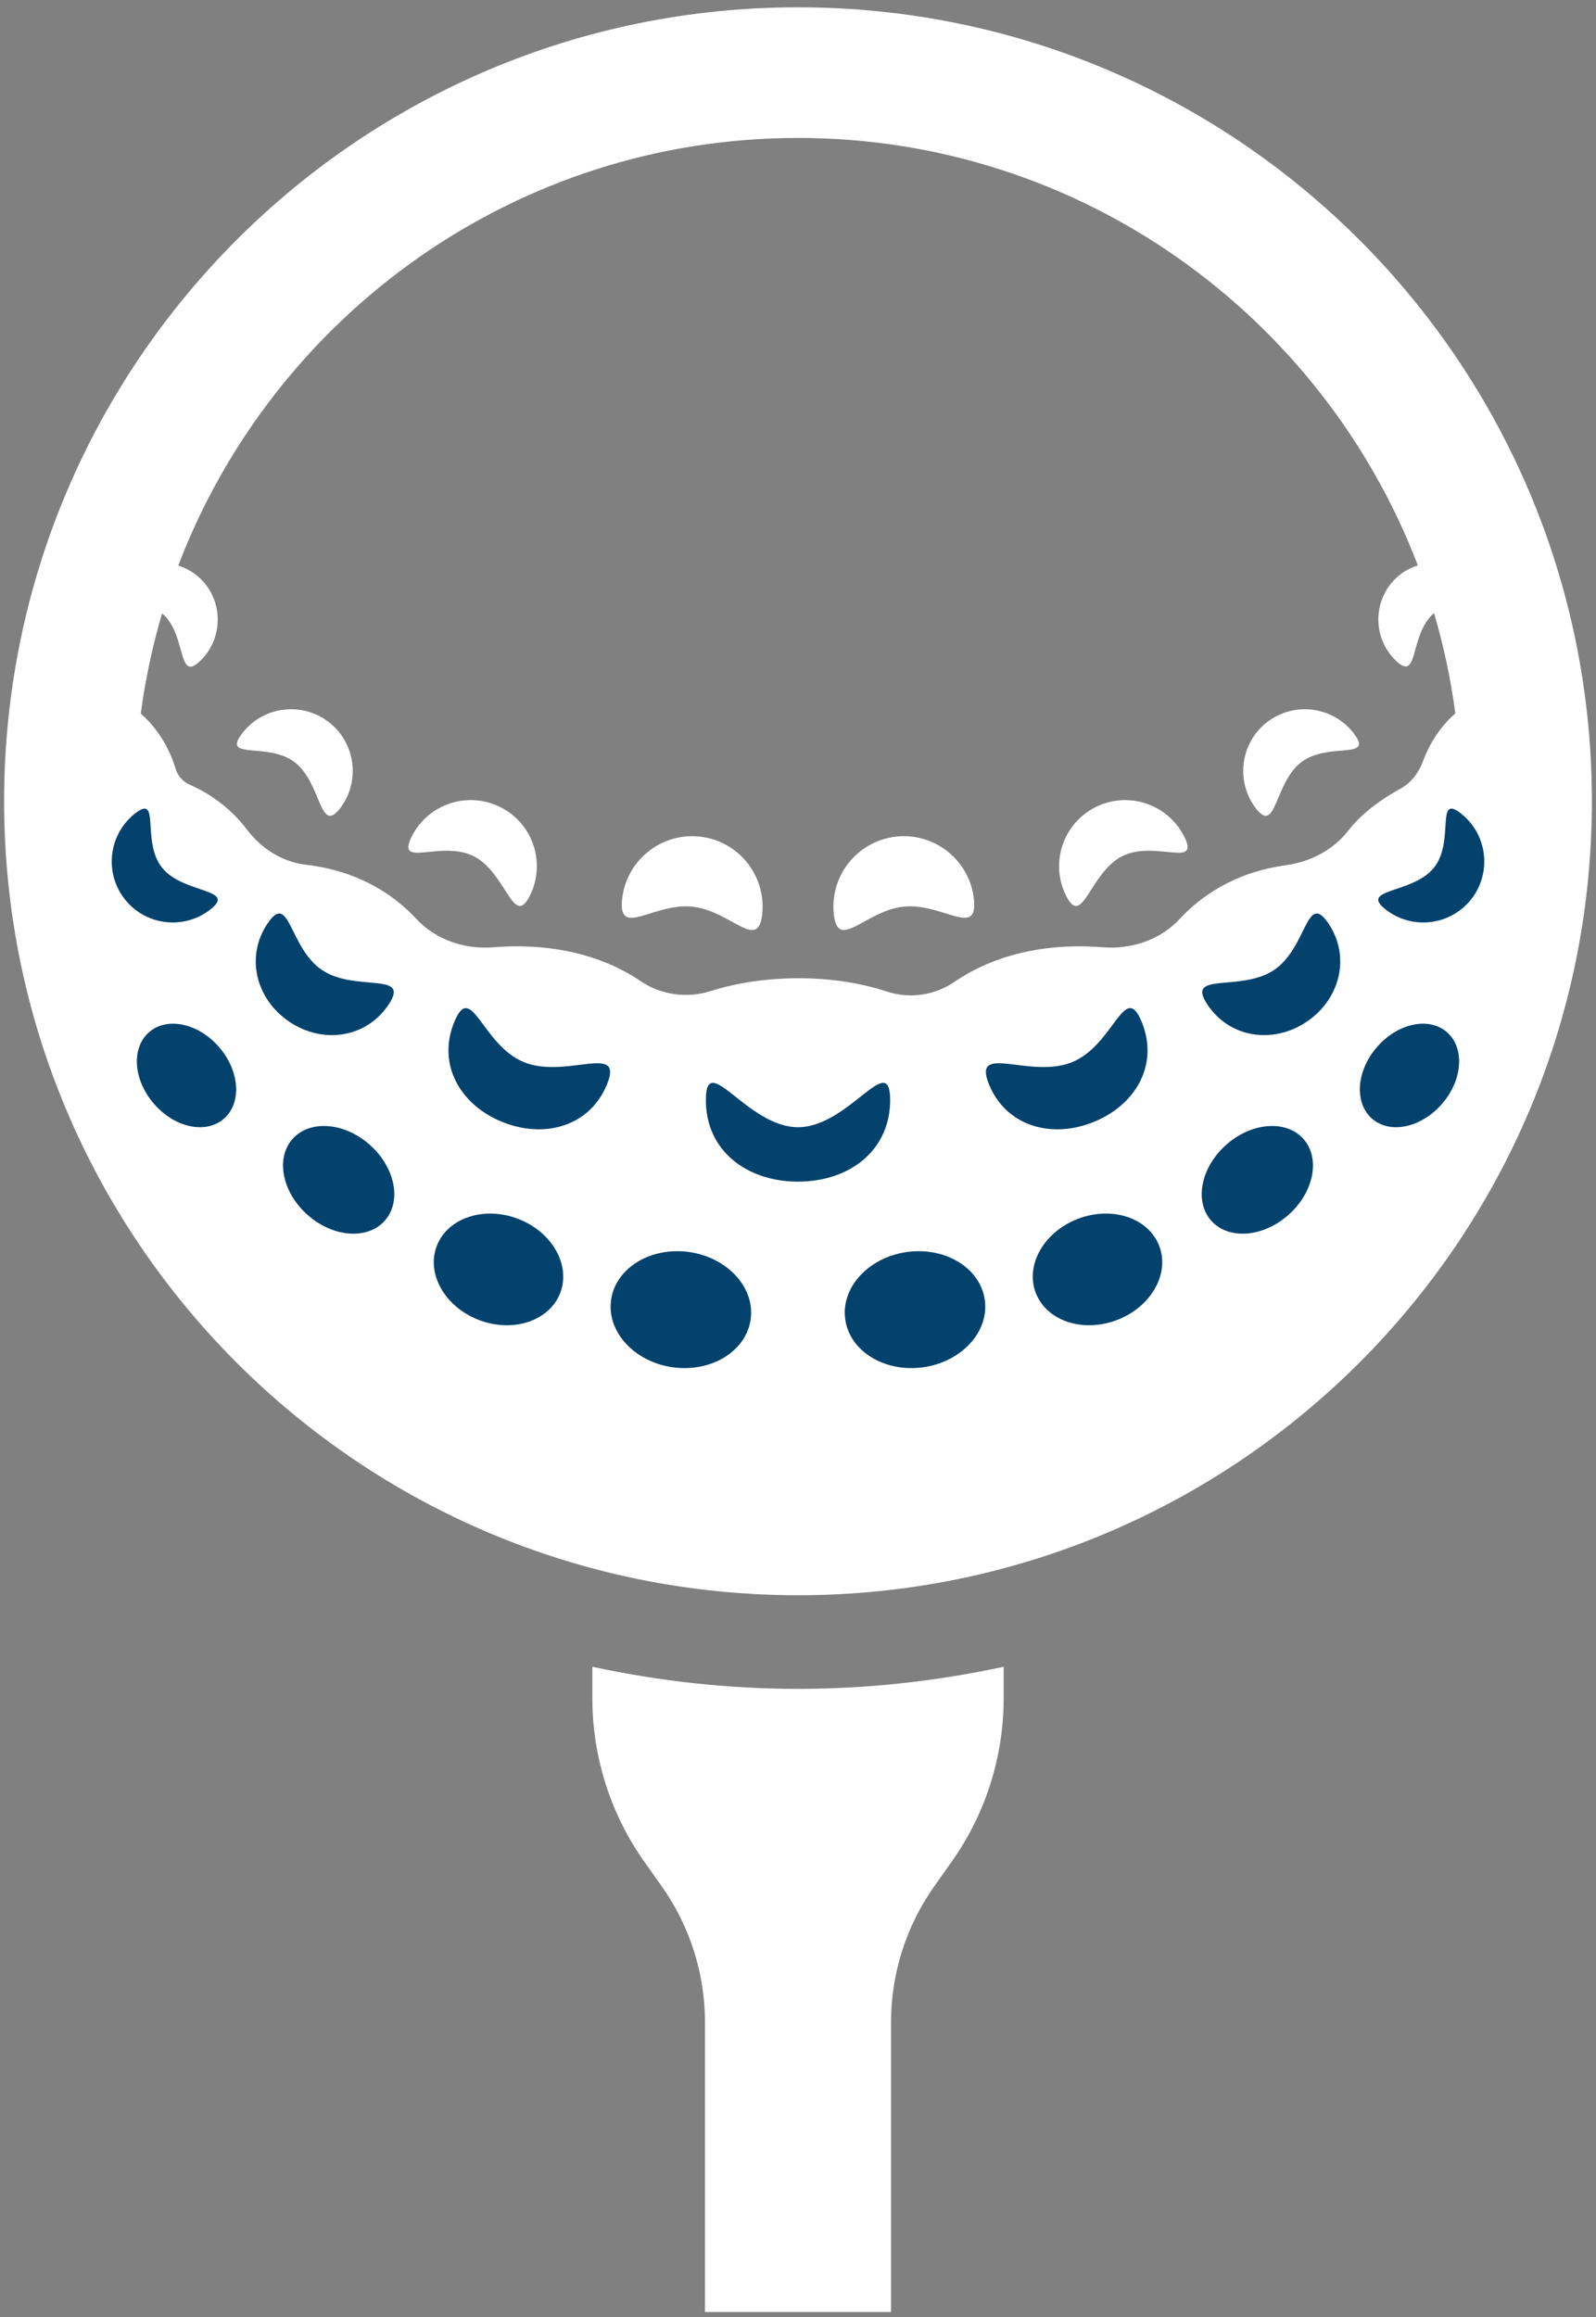 <svg width="124" height="180" viewBox="0 0 124 180" fill="none" xmlns="http://www.w3.org/2000/svg">
<rect x="0" y="0" width="124" height="180" fill="#808080" stroke="none"/>
<g clip-path="url(#clip0_8710_29326)">
<path d="M69.227 179.611V157.108C69.227 153.317 70.405 149.617 72.595 146.528L73.931 144.641C76.567 140.925 77.979 136.485 77.979 131.932V129.485C67.324 131.773 56.669 131.773 46.022 129.485V131.932C46.022 136.485 47.434 140.925 50.069 144.641L51.406 146.528C53.596 149.624 54.774 153.317 54.774 157.108V179.611H69.227V179.611Z" fill="white"/>
<path d="M22.892 59.212C24.991 60.812 24.817 64.89 26.426 62.791C28.027 60.692 27.627 57.686 25.52 56.078C23.42 54.477 20.415 54.877 18.806 56.984C17.206 59.083 20.785 57.611 22.892 59.212V59.212Z" fill="white"/>
<path d="M36.801 66.514C39.331 67.79 39.883 72.132 41.159 69.602C42.435 67.072 41.423 63.984 38.886 62.708C36.356 61.431 33.267 62.443 31.991 64.981C30.715 67.51 34.264 65.237 36.794 66.514H36.801Z" fill="white"/>
<path d="M53.777 70.433C56.782 70.735 58.919 73.99 59.222 70.984C59.524 67.979 57.334 65.291 54.328 64.989C51.323 64.686 48.635 66.876 48.332 69.882C48.03 72.887 50.772 70.131 53.777 70.433V70.433Z" fill="white"/>
<path d="M101.102 59.211C103.201 57.61 106.788 59.083 105.187 56.983C103.586 54.884 100.581 54.477 98.474 56.077C96.375 57.678 95.967 60.684 97.568 62.791C99.169 64.89 98.995 60.812 101.102 59.211V59.211Z" fill="white"/>
<path d="M87.199 66.513C89.729 65.237 93.278 67.51 92.002 64.98C90.726 62.45 87.637 61.431 85.108 62.707C82.578 63.983 81.558 67.072 82.835 69.602C84.111 72.131 84.662 67.789 87.192 66.513H87.199Z" fill="white"/>
<path d="M70.223 70.433C73.229 70.131 75.978 72.887 75.668 69.882C75.366 66.876 72.678 64.686 69.672 64.989C66.667 65.291 64.477 67.979 64.779 70.984C65.081 73.99 67.218 70.735 70.223 70.433V70.433Z" fill="white"/>
<path d="M62 123.927C96.065 123.927 123.68 96.312 123.68 62.247C123.68 28.183 96.065 0.567 62 0.567C27.936 0.567 0.32 28.183 0.32 62.247C0.32 96.312 27.936 123.927 62 123.927ZM62 10.716C83.96 10.716 102.748 24.528 110.156 43.92C109.491 44.139 108.864 44.494 108.343 45.03C106.637 46.789 106.675 49.606 108.442 51.313C110.201 53.019 109.514 49.568 111.22 47.809C111.281 47.748 111.349 47.696 111.417 47.635C112.164 50.157 112.716 52.755 113.071 55.421C112.459 55.949 111.281 57.165 110.556 59.136C110.224 60.035 109.635 60.82 108.789 61.281C107.618 61.915 105.927 63.017 104.741 64.543C103.571 66.046 101.796 66.952 99.908 67.216C95.846 67.775 93.225 69.693 91.662 71.384C90.129 73.038 87.894 73.763 85.651 73.589C81.151 73.234 77.201 74.201 74.166 76.27C72.595 77.342 70.662 77.614 68.865 77.018C64.394 75.545 59.01 75.779 55.234 76.987C53.414 77.569 51.391 77.312 49.805 76.24C46.777 74.186 42.835 73.234 38.357 73.589C36.106 73.771 33.871 73.023 32.331 71.369C30.722 69.64 28.011 67.677 23.767 67.178C21.94 66.967 20.309 65.925 19.199 64.46C17.696 62.481 15.861 61.447 14.781 60.978C14.245 60.744 13.815 60.299 13.649 59.74C12.961 57.429 11.61 56.017 10.938 55.436C11.293 52.77 11.851 50.172 12.591 47.65C12.659 47.711 12.727 47.764 12.788 47.824C14.494 49.583 13.807 53.042 15.567 51.328C17.326 49.621 17.371 46.804 15.665 45.045C15.144 44.509 14.517 44.154 13.852 43.935C21.253 24.528 40.041 10.716 62 10.716V10.716Z" fill="white"/>
<path d="M35.291 79.397C33.954 82.674 35.729 85.815 39.006 87.152C42.283 88.489 45.825 87.514 47.162 84.237C48.498 80.96 43.983 83.852 40.705 82.515C37.428 81.179 36.627 76.127 35.291 79.404V79.397Z" fill="#02426D"/>
<path d="M20.777 71.755C19.04 74.353 19.901 77.653 22.499 79.389C25.097 81.126 28.465 80.643 30.194 78.038C31.931 75.44 27.626 77.094 25.029 75.365C22.431 73.628 22.506 69.157 20.777 71.763V71.755Z" fill="#02426D"/>
<path d="M10.469 63.214C8.423 64.845 8.083 67.821 9.707 69.874C11.338 71.921 14.313 72.261 16.367 70.637C18.413 69.006 14.207 69.452 12.584 67.398C10.953 65.351 12.516 61.591 10.469 63.214V63.214Z" fill="#02426D"/>
<path d="M88.709 79.397C90.046 82.674 88.271 85.815 84.994 87.152C81.717 88.489 78.175 87.514 76.838 84.237C75.502 80.96 80.018 83.852 83.295 82.515C86.572 81.179 87.373 76.127 88.709 79.404V79.397Z" fill="#02426D"/>
<path d="M103.223 71.755C104.96 74.353 104.099 77.653 101.502 79.389C98.904 81.126 95.536 80.643 93.807 78.038C92.07 75.44 96.374 77.094 98.972 75.365C101.57 73.628 101.494 69.157 103.223 71.763V71.755Z" fill="#02426D"/>
<path d="M113.531 63.214C115.578 64.845 115.917 67.821 114.294 69.874C112.663 71.921 109.688 72.261 107.634 70.637C105.587 69.006 109.786 69.452 111.417 67.398C113.048 65.351 111.485 61.591 113.531 63.214Z" fill="#02426D"/>
<path d="M17.341 86.956C15.906 88.134 13.467 87.56 11.896 85.672C10.318 83.792 10.205 81.315 11.64 80.137C13.074 78.959 15.513 79.54 17.084 81.421C18.662 83.301 18.776 85.778 17.341 86.956Z" fill="#02426D"/>
<path d="M29.854 94.877C28.487 96.35 25.791 96.108 23.835 94.326C21.879 92.544 21.403 89.908 22.77 88.436C24.137 86.963 26.833 87.205 28.789 88.987C30.744 90.769 31.22 93.405 29.854 94.877Z" fill="#02426D"/>
<path d="M43.507 100.488C42.646 102.648 39.799 103.562 37.163 102.527C34.528 101.493 33.086 98.903 33.954 96.743C34.822 94.583 37.662 93.669 40.297 94.704C42.933 95.739 44.375 98.329 43.507 100.488Z" fill="#02426D"/>
<path d="M58.322 102.496C57.975 104.966 55.271 106.634 52.273 106.219C49.283 105.804 47.131 103.455 47.478 100.986C47.826 98.517 50.529 96.848 53.527 97.263C56.517 97.678 58.669 100.027 58.322 102.496V102.496Z" fill="#02426D"/>
<path d="M106.659 86.956C108.094 88.134 110.533 87.56 112.104 85.672C113.682 83.792 113.795 81.315 112.36 80.137C110.926 78.959 108.487 79.54 106.916 81.421C105.338 83.301 105.224 85.778 106.659 86.956Z" fill="#02426D"/>
<path d="M94.146 94.877C95.513 96.35 98.209 96.108 100.165 94.326C102.121 92.544 102.596 89.908 101.229 88.436C99.863 86.963 97.167 87.205 95.211 88.987C93.255 90.769 92.779 93.405 94.146 94.877Z" fill="#02426D"/>
<path d="M80.493 100.488C81.354 102.648 84.193 103.562 86.836 102.527C89.472 101.493 90.914 98.903 90.046 96.743C89.185 94.583 86.345 93.669 83.702 94.704C81.067 95.739 79.625 98.329 80.493 100.488Z" fill="#02426D"/>
<path d="M65.67 102.496C66.017 104.966 68.72 106.634 71.718 106.219C74.709 105.804 76.861 103.455 76.513 100.986C76.166 98.517 73.463 96.848 70.465 97.263C67.474 97.678 65.322 100.027 65.67 102.496Z" fill="#02426D"/>
<path d="M54.842 85.461C54.842 81.512 58.044 87.568 62.001 87.568C65.957 87.568 69.159 81.512 69.159 85.461C69.159 89.41 65.957 91.797 62.001 91.797C58.044 91.797 54.842 89.418 54.842 85.461Z" fill="#02426D"/>
</g>
<defs>
<clipPath id="clip0_8710_29326">
<rect width="123.36" height="179.044" fill="white" transform="translate(0.32 0.567)"/>
</clipPath>
</defs>
</svg>
